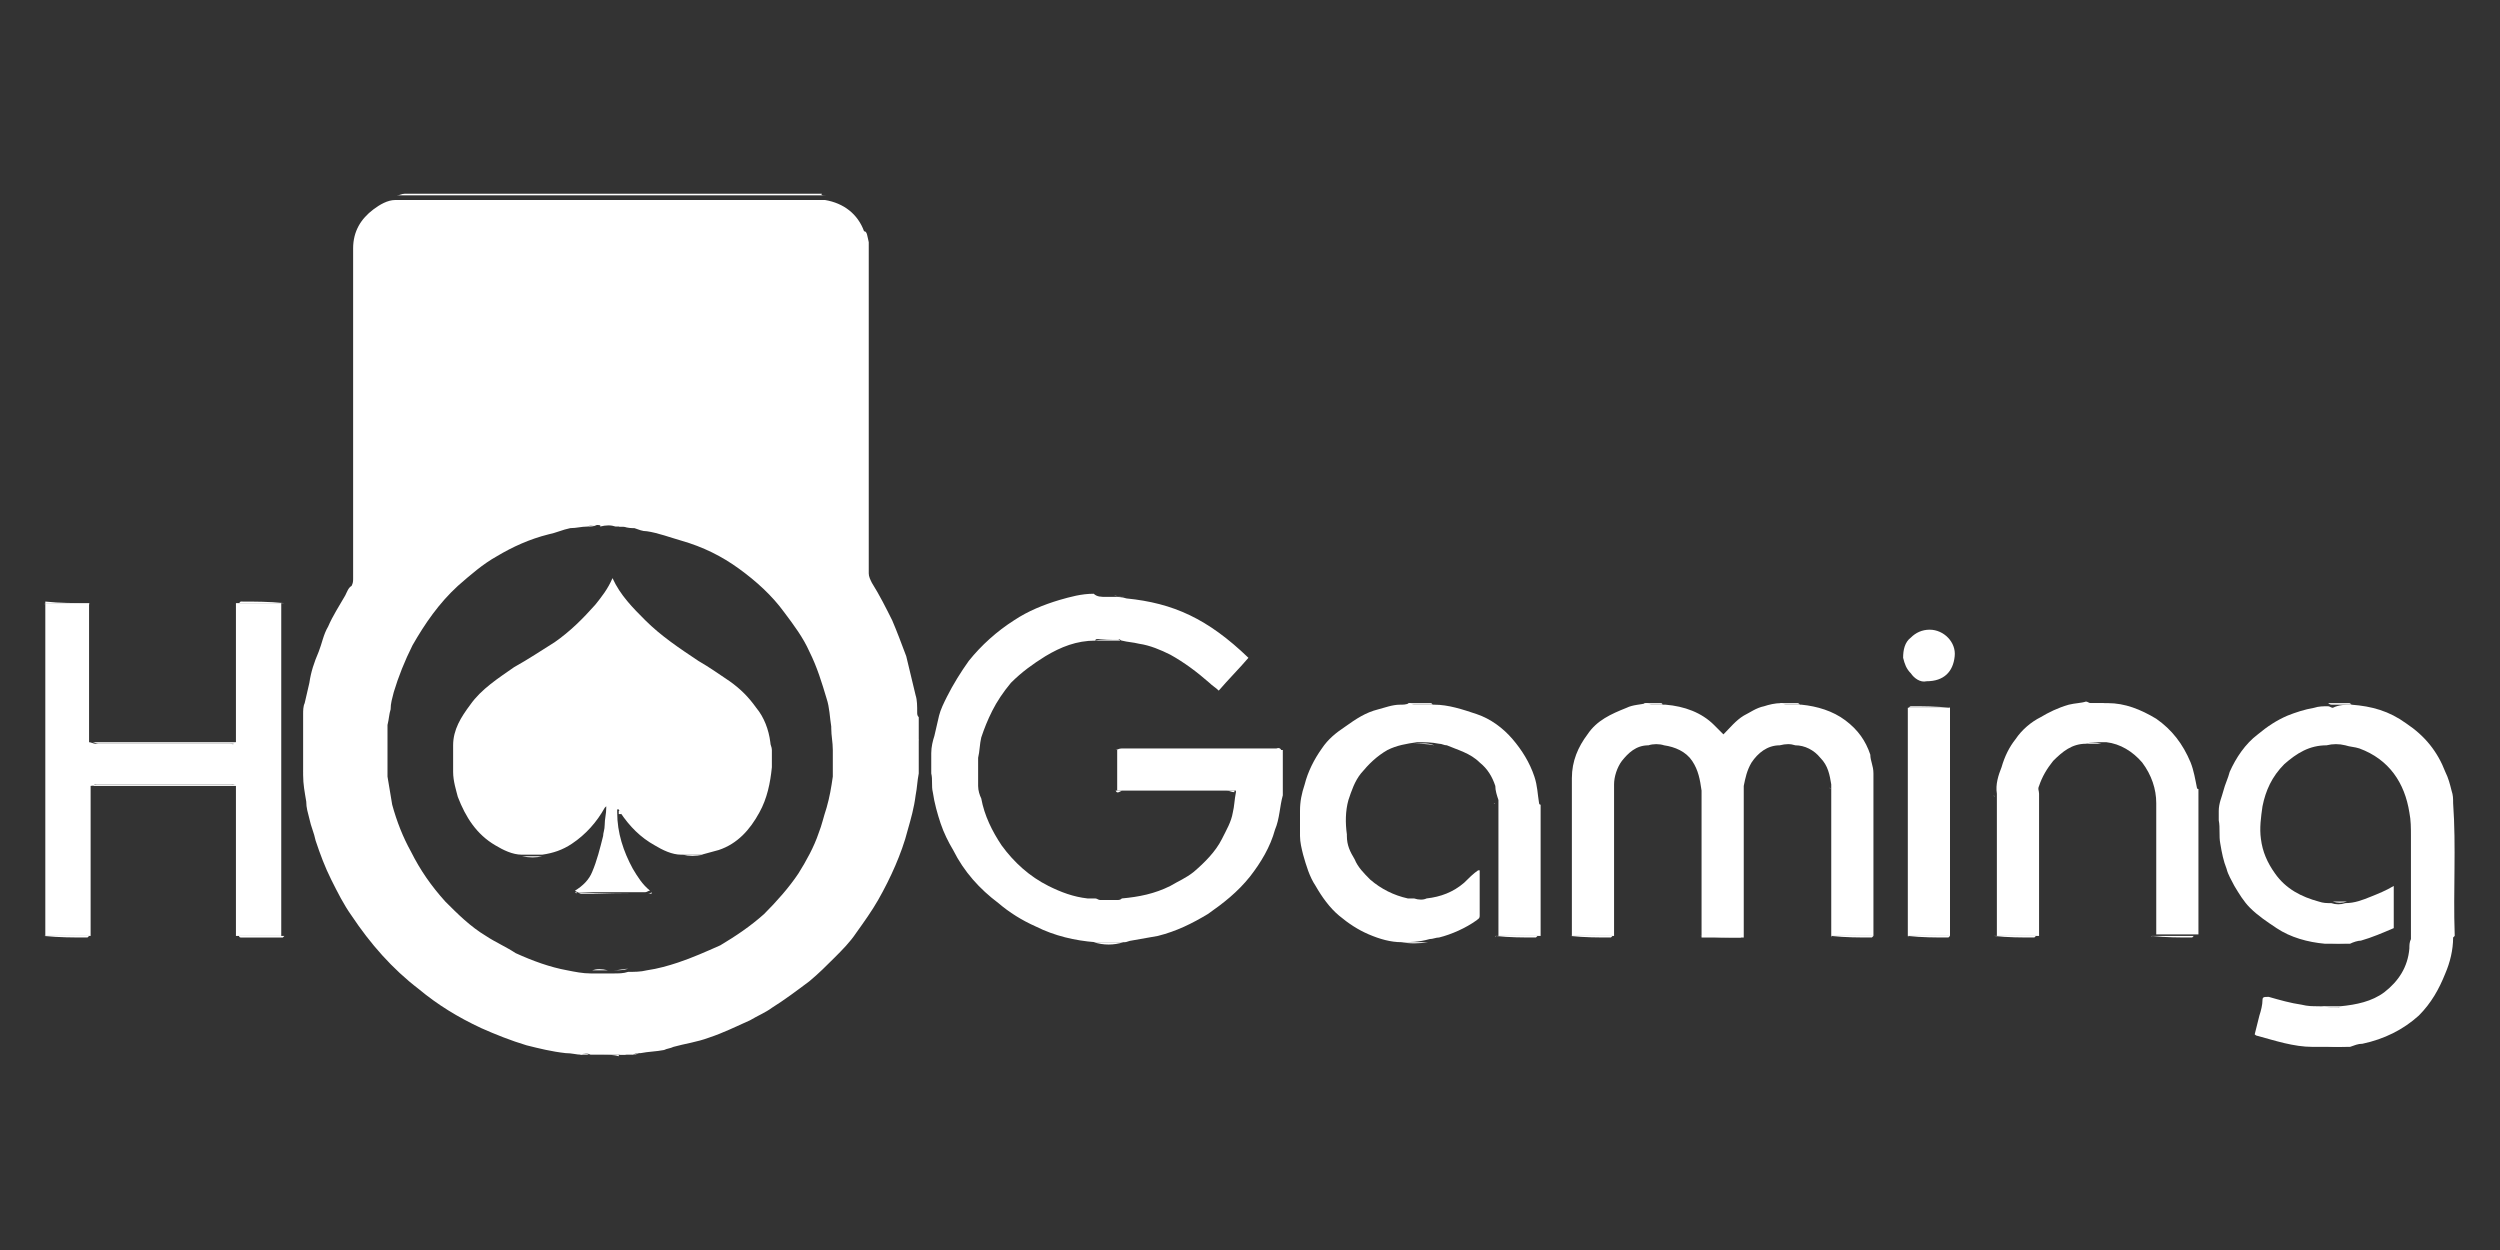 <?xml version="1.0" encoding="utf-8"?>
<svg xmlns="http://www.w3.org/2000/svg" fill="none" height="80" viewBox="0 0 160 80" width="160">
<rect x="0" y="0" width="160" height="80" fill="#333333" stroke="none"/>
<path d="M55.6 15.5C55.6 21 55.6 26.6 55.6 32.1C55.6 33.6 55.6 35.2 55.6 36.7C55.6 36.9 55.7 37.1 55.8 37.3C56.3 38.1 56.7 38.9 57.1 39.7C57.4 40.4 57.7 41.2 58 42C58.2 42.8 58.4 43.7 58.6 44.5C58.7 44.8 58.7 45.2 58.7 45.6C58.7 45.7 58.7 45.8 58.8 45.9C58.8 45.9 58.8 45.9 58.8 46C58.8 46.1 58.8 46.3 58.8 46.4V46.5C58.8 46.8 58.8 47 58.8 47.3C58.8 47.3 58.8 47.3 58.8 47.4C58.8 48 58.8 48.6 58.8 49.2V49.3V49.4V49.5C58.7 50 58.7 50.4 58.6 50.9C58.5 51.7 58.3 52.4 58.1 53.1C57.9 53.9 57.6 54.7 57.3 55.4C57 56.1 56.6 56.9 56.2 57.6C55.8 58.3 55.3 59 54.8 59.7C54.4 60.3 53.9 60.8 53.4 61.3C52.9 61.8 52.4 62.3 51.8 62.8C51 63.4 50.2 64 49.4 64.5C49 64.8 48.5 65 48 65.3C47.1 65.7 46.3 66.1 45.4 66.4C44.6 66.7 43.8 66.8 43.1 67C42.9 67.1 42.7 67.1 42.5 67.2C42 67.3 41.5 67.3 41 67.4C40.8 67.4 40.7 67.4 40.5 67.5C40.4 67.5 40.3 67.5 40.2 67.5C40 67.5 39.9 67.5 39.7 67.5C39.3 67.5 38.9 67.5 38.6 67.5C38.4 67.5 38.3 67.5 38.1 67.5C38 67.5 37.9 67.5 37.8 67.5C37.6 67.4 37.4 67.4 37.2 67.5C36.9 67.5 36.6 67.4 36.2 67.4C35.3 67.3 34.5 67.1 33.7 66.9C32.7 66.6 31.7 66.2 30.8 65.8C29.3 65.1 28 64.3 26.8 63.3C25.1 62 23.7 60.4 22.5 58.6C22 57.9 21.6 57.1 21.2 56.3C20.8 55.5 20.5 54.7 20.2 53.8C20.1 53.3 19.9 52.9 19.8 52.4C19.7 52 19.6 51.7 19.6 51.3C19.5 50.7 19.4 50.2 19.4 49.6C19.4 49.6 19.4 49.6 19.4 49.5C19.4 49.4 19.4 49.4 19.4 49.3V49.2C19.4 48.4 19.4 47.7 19.4 46.9V46.8C19.4 46.6 19.4 46.5 19.4 46.3C19.4 46.3 19.4 46.3 19.4 46.2C19.4 46.1 19.4 46 19.4 45.9C19.4 45.8 19.4 45.8 19.4 45.7C19.4 45.5 19.4 45.2 19.5 45C19.6 44.6 19.7 44.1 19.8 43.7C19.9 43 20.1 42.4 20.4 41.7C20.6 41.2 20.7 40.6 21 40.1C21.3 39.4 21.7 38.8 22.1 38.1C22.2 37.9 22.3 37.6 22.5 37.5C22.6 37.3 22.6 37.2 22.6 37C22.6 36.5 22.6 36 22.6 35.5C22.6 29.1 22.6 22.7 22.6 16.4C22.6 16.3 22.6 16.1 22.6 16V15.9C22.6 14.8 23.1 14 23.9 13.4C24.3 13.1 24.8 12.8 25.3 12.8C25.4 12.8 25.6 12.8 25.7 12.8C34.6 12.8 43.5 12.8 52.4 12.8C52.5 12.8 52.7 12.8 52.8 12.8C54 13 54.9 13.7 55.3 14.8C55.5 14.8 55.5 15.1 55.6 15.5C55.6 15.4 55.6 15.4 55.6 15.5ZM38.2 33.6C38 33.6 37.8 33.6 37.6 33.7C37.2 33.7 36.9 33.8 36.5 33.8C36 33.9 35.6 34.1 35.1 34.2C33.9 34.5 32.8 35 31.8 35.6C30.9 36.1 30.1 36.8 29.3 37.5C28.1 38.6 27.2 39.9 26.4 41.3C25.9 42.3 25.5 43.3 25.2 44.3C25.1 44.7 25 45 25 45.4C24.9 45.7 24.9 46 24.8 46.4C24.8 46.5 24.8 46.5 24.8 46.6C24.8 46.7 24.8 46.9 24.8 47C24.8 47 24.8 47 24.8 47.1C24.8 47.2 24.8 47.3 24.8 47.4V47.5C24.8 47.8 24.8 48.2 24.8 48.5V48.6C24.8 48.7 24.8 48.8 24.8 48.9C24.8 48.9 24.8 48.9 24.8 49C24.8 49.2 24.8 49.5 24.8 49.7C24.9 50.3 25 50.9 25.1 51.5C25.4 52.6 25.8 53.6 26.3 54.5C26.9 55.7 27.6 56.7 28.5 57.7C29.3 58.5 30.1 59.3 31.1 59.9C31.7 60.3 32.4 60.6 33 61C34.1 61.5 35.2 61.9 36.3 62.1C36.8 62.2 37.3 62.3 37.8 62.3C38.1 62.3 38.4 62.3 38.8 62.3C39 62.3 39.1 62.3 39.3 62.3C39.6 62.3 39.9 62.3 40.2 62.2C40.6 62.2 41 62.2 41.4 62.1C42.1 62 42.8 61.8 43.4 61.6C44.3 61.3 45.2 60.9 46.1 60.5C47.1 59.9 48 59.3 48.9 58.5C49.7 57.7 50.5 56.8 51.1 55.9C51.6 55.1 52.1 54.2 52.4 53.3C52.6 52.8 52.7 52.3 52.9 51.7C53.1 51 53.2 50.4 53.3 49.7V49.6C53.3 49.4 53.3 49.2 53.3 49V48.9C53.3 48.7 53.3 48.5 53.3 48.3C53.3 48.2 53.3 48.1 53.3 48C53.3 47.5 53.2 47.1 53.2 46.6V46.5C53.1 45.9 53.1 45.3 52.9 44.7C52.6 43.7 52.3 42.7 51.8 41.7C51.4 40.8 50.8 40 50.2 39.2C49.4 38.1 48.4 37.2 47.3 36.4C46.2 35.6 45 35 43.6 34.6C42.9 34.4 42.1 34.1 41.4 34C41.1 34 40.9 33.9 40.6 33.8C40.4 33.8 40.2 33.8 39.9 33.7C39.7 33.7 39.6 33.7 39.4 33.7C39.1 33.6 38.8 33.6 38.4 33.7C38.5 33.6 38.3 33.6 38.2 33.6Z" fill="white"/>
<path d="M70.7 38.2C70.9 38.2 71 38.2 71.2 38.2C71.5 38.2 71.8 38.2 72.1 38.3C75.1 38.6 77.3 39.6 79.9 42.1C79.3 42.8 78.6 43.5 78 44.2C77.8 44 77.6 43.9 77.4 43.7C76.6 43 75.8 42.4 74.9 41.9C74.3 41.6 73.6 41.3 72.9 41.2C72.5 41.1 72.2 41.1 71.8 41C71.7 41 71.7 40.9 71.6 40.9C71.1 40.9 70.6 40.9 70.2 40.9C70.2 40.9 70.1 40.9 70.1 41C68.9 41 67.9 41.4 66.9 42C66.1 42.5 65.4 43 64.7 43.7C64.2 44.3 63.8 44.9 63.5 45.5C63.2 46.1 63 46.6 62.8 47.2C62.7 47.6 62.7 48.1 62.6 48.5C62.6 48.6 62.6 48.6 62.6 48.7C62.6 49.2 62.6 49.8 62.6 50.3C62.6 50.6 62.7 50.9 62.8 51.1C63 52.2 63.5 53.2 64.1 54.1C64.9 55.2 65.9 56.1 67.1 56.7C67.9 57.1 68.7 57.4 69.6 57.5C69.8 57.5 69.9 57.5 70.1 57.5C70.2 57.5 70.3 57.6 70.4 57.6C70.8 57.6 71.2 57.6 71.5 57.6C71.6 57.6 71.7 57.6 71.8 57.5C72.9 57.4 73.9 57.2 74.9 56.7C75.4 56.4 75.9 56.2 76.4 55.8C77.1 55.2 77.8 54.5 78.2 53.7C78.5 53.1 78.8 52.6 78.9 52C79 51.6 79 51.2 79.1 50.7V50.6C79 50.6 78.9 50.6 78.7 50.6C76.6 50.6 74.4 50.6 72.3 50.6C72 50.6 71.8 50.6 71.5 50.6C71.5 49.7 71.5 48.9 71.5 48C71.6 48 71.8 48 71.9 48C75.2 48 78.5 48 81.7 48C81.8 48 82 48 82.1 48C82.1 48.9 82.1 49.7 82.1 50.6V50.7V50.8V50.9C81.9 51.6 81.9 52.4 81.6 53.1C81.3 54.2 80.7 55.2 80 56.1C79.2 57.1 78.3 57.8 77.3 58.5C76.3 59.1 75.3 59.6 74.1 59.9C73.5 60 73 60.1 72.4 60.2C72.3 60.2 72.1 60.3 72 60.3C71.4 60.3 70.7 60.3 70.1 60.3C68.8 60.2 67.5 59.9 66.3 59.3C65.4 58.9 64.6 58.4 63.9 57.8C62.7 56.9 61.7 55.8 61 54.4C60.7 53.9 60.4 53.3 60.2 52.7C60 52.1 59.8 51.4 59.7 50.7C59.6 50.3 59.7 49.9 59.6 49.5V49.4C59.6 49.2 59.6 48.9 59.6 48.7V48.6C59.6 48.5 59.6 48.3 59.6 48.2C59.6 47.8 59.7 47.4 59.8 47.1C59.9 46.7 60 46.2 60.1 45.8C60.2 45.4 60.4 45 60.6 44.6C61 43.8 61.5 43 62 42.3C62.8 41.3 63.8 40.4 64.9 39.7C65.8 39.1 66.8 38.7 67.8 38.4C68.5 38.2 69.2 38 70 38C70.2 38.2 70.5 38.2 70.7 38.2Z" fill="white"/>
<path d="M5.8 50.3C5.8 50.7 5.8 51.2 5.8 51.6C5.8 54.3 5.8 57 5.8 59.7C5.8 59.8 5.8 59.9 5.8 59.9C4.8 59.9 3.9 59.9 2.9 59.9C2.9 59.8 2.9 59.7 2.9 59.6C2.9 52.7 2.9 45.8 2.9 38.9C2.9 38.8 2.9 38.7 2.9 38.6C3.8 38.6 4.8 38.6 5.7 38.6C5.7 39.3 5.7 39.9 5.7 40.6C5.7 42.8 5.7 44.9 5.7 47.1C5.7 47.2 5.7 47.4 5.7 47.5C5.8 47.5 6 47.6 6.1 47.6C7.3 47.6 8.5 47.6 9.6 47.6C11.3 47.6 13 47.6 14.7 47.6C14.8 47.6 15 47.7 15.1 47.5C15.1 44.7 15.1 41.9 15.1 39C15.1 38.9 15.1 38.7 15.1 38.6C16.1 38.6 17 38.6 18 38.6C18 38.7 18 38.9 18 39C18 45.8 18 52.7 18 59.5C18 59.6 18 59.8 18 59.9C17 59.9 16.1 59.9 15.1 59.9C15.1 59.8 15.1 59.6 15.1 59.5C15.1 56.9 15.1 54.4 15.1 51.8C15.1 51.3 15.1 50.8 15.1 50.3C15.1 50.1 14.9 50.2 14.8 50.2C14.3 50.2 13.8 50.2 13.4 50.2C11 50.2 8.5 50.2 6.1 50.2C6.1 50.2 5.9 50.3 5.8 50.3Z" fill="white"/>
<path d="M150.5 45.1C151.8 45.2 152.9 45.5 154 46.3C155.2 47.1 156 48.1 156.5 49.4C156.7 49.8 156.8 50.2 156.9 50.6C157 50.9 157 51.1 157 51.4C157.2 54.2 157 57 157.1 59.8C157.1 59.8 157.1 59.8 157.1 59.9L157 60C157 60.8 156.8 61.6 156.5 62.3C156.1 63.3 155.6 64.2 154.8 65C153.8 65.9 152.6 66.5 151.2 66.8C150.9 66.8 150.7 66.9 150.4 67C150.2 67 149.9 67 149.7 67C149.3 67 149 67 148.6 67C148.4 67 148.2 67 148 67C146.8 67 145.6 66.6 144.5 66.3C144.4 66.3 144.3 66.2 144.3 66.2C144.4 65.8 144.5 65.4 144.6 65C144.7 64.7 144.8 64.3 144.8 64C144.8 63.8 144.9 63.8 145.2 63.8C145.9 64 146.6 64.2 147.3 64.3C147.7 64.4 148 64.4 148.4 64.4C148.8 64.4 149.1 64.5 149.5 64.5C149.6 64.5 149.7 64.5 149.8 64.4C150.8 64.3 151.8 64.1 152.6 63.5C153.5 62.8 154.1 61.9 154.2 60.7C154.2 60.5 154.2 60.3 154.3 60.1V60C154.3 59.9 154.3 59.7 154.3 59.6C154.3 57.7 154.3 55.8 154.3 53.9V53.8C154.3 53.7 154.3 53.6 154.3 53.6C154.3 53.6 154.3 53.6 154.3 53.5C154.3 53 154.3 52.5 154.2 52C153.9 50.1 152.9 48.6 151 47.9C150.7 47.8 150.4 47.8 150.1 47.7C149.7 47.6 149.3 47.6 148.9 47.7C147.8 47.7 147 48.2 146.2 48.9C145.4 49.7 145 50.6 144.8 51.6C144.7 52.3 144.6 53 144.7 53.7C144.8 54.5 145.1 55.2 145.6 55.9C146.3 56.9 147.3 57.4 148.4 57.7C148.7 57.8 148.9 57.8 149.2 57.8C149.5 57.9 149.8 57.9 150.1 57.8C150.7 57.8 151.2 57.6 151.7 57.4C152.2 57.2 152.7 57 153.2 56.7C153.2 57.6 153.2 58.5 153.2 59.4C152.5 59.7 151.8 60 151.1 60.2C150.9 60.2 150.6 60.3 150.4 60.4C149.9 60.4 149.3 60.4 148.8 60.4C147.7 60.3 146.6 60 145.7 59.4C145.1 59 144.5 58.6 144 58.1C143.6 57.7 143.3 57.2 143 56.7C142.8 56.3 142.6 56 142.5 55.6C142.3 55.1 142.2 54.6 142.1 54C142 53.5 142.1 53 142 52.5V52.4C142 52.3 142 52.1 142 52V51.9C142 51.4 142.2 51 142.3 50.6C142.4 50.2 142.6 49.8 142.7 49.4C143.1 48.5 143.7 47.6 144.5 47C145.1 46.5 145.7 46.1 146.4 45.8C146.9 45.6 147.5 45.4 148.1 45.3C148.4 45.2 148.7 45.2 149 45.2C149.1 45.2 149.2 45.3 149.3 45.3C149.7 45.1 150.1 45.1 150.5 45.1Z" fill="white"/>
<path d="M119.9 49.5C119.9 49.7 119.9 49.9 119.9 50.1C119.9 53.2 119.9 56.4 119.9 59.5C119.9 59.6 119.9 59.8 119.9 59.9C119 59.9 118.1 59.9 117.2 59.9C117.2 59.8 117.2 59.6 117.2 59.5C117.2 56.7 117.2 53.8 117.2 51C117.2 50.9 117.2 50.7 117.2 50.6C117.2 50.6 117.2 50.6 117.2 50.5C117.2 50.4 117.2 50.4 117.2 50.3V50.2C117.1 49.6 117 49 116.5 48.5C116.1 48 115.5 47.7 114.9 47.7C114.6 47.6 114.3 47.6 113.9 47.7C113.1 47.7 112.5 48.2 112.1 48.8C111.8 49.3 111.7 49.8 111.6 50.3C111.6 50.4 111.6 50.4 111.6 50.5C111.6 51 111.6 51.4 111.6 51.9V52C111.6 54.7 111.6 57.3 111.6 60C110.7 60 109.8 60 108.9 60C108.9 59.9 108.9 59.7 108.9 59.6C108.9 57.2 108.9 54.7 108.9 52.3C108.9 52.1 108.9 51.9 108.9 51.7V51.6C108.9 51.3 108.9 51 108.9 50.7V50.6C108.8 49.9 108.7 49.3 108.3 48.7C107.9 48.1 107.2 47.8 106.5 47.7C106.2 47.6 105.8 47.6 105.5 47.7C104.7 47.7 104.2 48.2 103.8 48.7C103.5 49.1 103.3 49.7 103.3 50.2C103.3 50.2 103.3 50.2 103.3 50.3C103.3 53.5 103.3 56.6 103.3 59.8V59.9C102.4 59.9 101.5 59.9 100.6 59.9C100.6 59.8 100.6 59.7 100.6 59.5C100.6 56.3 100.6 53 100.6 49.8C100.6 48.7 101 47.8 101.6 47C102.2 46.1 103.1 45.7 104.1 45.3C104.5 45.1 105 45.1 105.4 45C105.5 45 105.6 45.1 105.7 45.1C106 45.1 106.3 45.1 106.6 45.1C107.8 45.2 108.9 45.6 109.7 46.4C109.9 46.6 110.1 46.8 110.3 47C110.7 46.6 111.1 46.1 111.6 45.8C112 45.6 112.4 45.3 112.9 45.2C113.2 45.1 113.6 45 114 45C114.1 45 114.2 45.1 114.3 45.1C114.6 45.1 115 45.1 115.3 45.1C116.3 45.2 117.3 45.5 118.1 46.1C118.9 46.7 119.4 47.4 119.7 48.3C119.7 48.7 119.9 49 119.9 49.5Z" fill="white"/>
<path d="M89.7 60.3C89 60.3 88.3 60.1 87.6 59.8C86.9 59.5 86.3 59.1 85.7 58.6C85.1 58.1 84.6 57.4 84.2 56.7C83.8 56.1 83.6 55.4 83.4 54.7C83.3 54.3 83.2 53.9 83.2 53.5C83.2 53 83.2 52.4 83.2 51.9C83.2 51.3 83.3 50.8 83.5 50.2C83.7 49.4 84.1 48.6 84.6 47.9C85 47.3 85.5 46.9 86.1 46.5C86.8 46 87.4 45.6 88.2 45.4C88.6 45.3 89.1 45.1 89.6 45.1C89.8 45.1 90 45.1 90.2 45C90.3 45 90.4 45.1 90.5 45.1C90.9 45.1 91.4 45.1 91.8 45.1C92.7 45.1 93.6 45.4 94.5 45.7C95.4 46 96.2 46.6 96.8 47.3C97.4 48 97.9 48.8 98.2 49.7C98.4 50.3 98.4 50.8 98.5 51.4C98.5 51.4 98.5 51.5 98.6 51.5C98.6 52.4 98.6 53.3 98.6 54.1C98.6 55.9 98.6 57.7 98.6 59.5C98.6 59.6 98.6 59.8 98.6 59.9C97.7 59.9 96.8 59.9 95.9 59.9C95.9 59.8 95.9 59.6 95.9 59.5C95.9 57.2 95.9 54.9 95.9 52.6C95.9 52.5 95.9 52.4 95.9 52.3C95.9 52 95.9 51.7 95.9 51.5V51.4V51.3V51.2C95.8 50.9 95.7 50.6 95.7 50.3C95.5 49.7 95.2 49.2 94.7 48.8C94.1 48.2 93.3 48 92.6 47.7C92.4 47.7 92.3 47.6 92.1 47.6C91.6 47.5 91.2 47.5 90.7 47.5C90 47.6 89.4 47.7 88.8 48C88.1 48.4 87.6 48.9 87.1 49.5C86.7 50 86.5 50.6 86.3 51.2C86.1 51.9 86.1 52.7 86.2 53.4V53.5C86.2 54.1 86.4 54.5 86.7 55C86.9 55.5 87.3 55.9 87.7 56.3C88.4 56.9 89.2 57.3 90.1 57.5C90.2 57.5 90.4 57.5 90.5 57.5C90.8 57.6 91.1 57.6 91.3 57.5C92.2 57.4 93 57.1 93.7 56.5C94 56.2 94.3 55.9 94.6 55.7H94.7C94.7 56.7 94.7 57.6 94.7 58.6C94.7 58.8 94.6 58.8 94.5 58.9C93.8 59.4 92.9 59.8 92.1 60C91.9 60 91.7 60.1 91.5 60.1C90.8 60.3 90.2 60.3 89.7 60.3Z" fill="white"/>
<path d="M133.5 47.6C132.6 47.6 132 48.1 131.4 48.7C131 49.2 130.7 49.7 130.5 50.3C130.4 50.5 130.5 50.6 130.5 50.8C130.5 50.9 130.5 51 130.5 51.1C130.5 51.6 130.5 52 130.5 52.5C130.5 54.8 130.5 57.2 130.5 59.5C130.5 59.6 130.5 59.8 130.5 59.9C129.6 59.9 128.7 59.9 127.8 59.9C127.8 59.8 127.8 59.7 127.8 59.6C127.8 56.8 127.8 54 127.8 51.2C127.8 51.1 127.8 51 127.8 50.9C127.8 50.9 127.8 50.9 127.8 50.8C127.7 50.2 127.9 49.6 128.1 49.1C128.3 48.4 128.6 47.8 129 47.3C129.4 46.7 130 46.2 130.6 45.9C131.1 45.6 131.7 45.3 132.4 45.1C132.8 45 133.2 45 133.5 44.9C133.6 44.9 133.7 45 133.8 45C134.2 45 134.5 45 134.9 45C136 45 137 45.4 138 46C139 46.7 139.7 47.6 140.2 48.8C140.4 49.3 140.5 49.9 140.6 50.4C140.6 50.4 140.6 50.5 140.7 50.5C140.7 50.6 140.7 50.8 140.7 50.9C140.7 50.9 140.7 50.9 140.7 51C140.7 53.8 140.7 56.6 140.7 59.4C140.7 59.5 140.7 59.7 140.7 59.8C139.8 59.8 138.9 59.8 138 59.8C138 59.7 138 59.5 138 59.4C138 56.7 138 54.1 138 51.4C138 50.5 137.7 49.6 137.1 48.8C136.5 48.1 135.7 47.6 134.8 47.5C134.1 47.5 133.8 47.5 133.5 47.6Z" fill="white"/>
<path d="M122.1 59.9C122.1 59.8 122.1 59.7 122.1 59.6C122.1 54.9 122.1 50.3 122.1 45.6C122.1 45.5 122.1 45.4 122.1 45.3C123 45.3 123.9 45.3 124.8 45.3C124.8 45.4 124.8 45.5 124.8 45.6C124.8 50.3 124.8 54.9 124.8 59.6C124.8 59.7 124.8 59.8 124.8 59.9C123.9 59.9 123 59.9 122.1 59.9Z" fill="white"/>
<path d="M123.3 43.6C122.9 43.7 122.5 43.4 122.3 43.1C122 42.8 121.9 42.5 121.8 42.1C121.8 41.6 121.9 41.1 122.3 40.8C122.6 40.5 123 40.3 123.5 40.3C124.4 40.3 125.2 41.1 125.1 42C125 43 124.4 43.6 123.3 43.6Z" fill="white"/>
<path d="M52.9 12.5C52.8 12.5 52.6 12.5 52.5 12.5C43.6 12.5 34.7 12.5 25.8 12.5C25.7 12.5 25.5 12.5 25.4 12.5C25.6 12.5 25.7 12.4 25.9 12.4C30.7 12.4 35.5 12.4 40.3 12.4C44.4 12.4 48.5 12.4 52.6 12.4C52.5 12.5 52.7 12.5 52.9 12.5Z" fill="white"/>
<path d="M82 48C81.9 48 81.7 48 81.6 48C78.3 48 75 48 71.8 48C71.7 48 71.5 48 71.4 48C71.5 48 71.6 47.9 71.8 47.9C72.5 47.9 73.3 47.9 74 47.9C76.6 47.9 79.1 47.9 81.7 47.9C81.7 47.9 81.9 47.8 82 48Z" fill="white"/>
<path d="M5.8 50.3C5.9 50.3 6.1 50.2 6.2 50.2C8.6 50.2 11.1 50.2 13.5 50.2C14 50.2 14.5 50.2 14.9 50.2C15 50.2 15.1 50.1 15.2 50.3C15.1 50.3 14.9 50.3 14.8 50.3C11.8 50.3 8.8 50.3 5.8 50.3Z" fill="white"/>
<path d="M15.3 47.5C15.2 47.7 15 47.6 14.9 47.6C13.2 47.6 11.5 47.6 9.8 47.6C8.6 47.6 7.4 47.6 6.3 47.6C6.2 47.6 6 47.5 5.9 47.5C9 47.5 12 47.5 15.1 47.5C15.1 47.6 15.2 47.5 15.3 47.5Z" fill="white"/>
<path d="M71.4 50.6C71.7 50.6 71.9 50.6 72.2 50.6C74.3 50.6 76.5 50.6 78.6 50.6C78.7 50.6 78.8 50.6 79 50.6V50.7C78.8 50.7 78.7 50.6 78.5 50.6C76.3 50.6 74 50.6 71.8 50.6C71.6 50.7 71.5 50.8 71.4 50.6Z" fill="white"/>
<path d="M2.8 59.9C3.8 59.9 4.7 59.9 5.7 59.9L5.6 60C4.7 60 3.8 60 2.8 59.9C2.9 60 2.9 60 2.8 59.9Z" fill="white"/>
<path d="M15.3 59.9C16.3 59.9 17.2 59.9 18.2 59.9L18.1 60C17.2 60 16.3 60 15.4 60C15.4 60 15.3 60 15.3 59.9Z" fill="white"/>
<path d="M18.2 38.6C17.2 38.6 16.3 38.6 15.3 38.6L15.4 38.5C16.3 38.5 17.2 38.5 18.2 38.6C18.1 38.6 18.1 38.6 18.2 38.6Z" fill="white"/>
<path d="M5.7 38.6C4.8 38.6 3.8 38.6 2.9 38.6C2.9 38.6 2.9 38.6 2.9 38.5C3.8 38.6 4.8 38.6 5.7 38.6Z" fill="white"/>
<path d="M137.7 59.9C138.6 59.9 139.5 59.9 140.4 59.9L140.3 60C139.5 60 138.6 60 137.7 59.9C137.8 60 137.7 60 137.7 59.9Z" fill="white"/>
<path d="M95.7 59.9C96.6 59.9 97.5 59.9 98.4 59.9L98.3 60C97.5 60 96.6 60 95.7 59.9C95.8 60 95.7 60 95.7 59.9Z" fill="white"/>
<path d="M100.5 59.9C101.4 59.9 102.3 59.9 103.2 59.9L103.1 60C102.3 60 101.4 60 100.5 59.9C100.5 60 100.5 60 100.5 59.9Z" fill="white"/>
<path d="M108.8 59.9C109.7 59.9 110.6 59.9 111.5 59.9L111.4 60C110.6 60 109.7 60 108.8 59.9C108.9 60 108.9 60 108.8 59.9Z" fill="white"/>
<path d="M117.2 59.9C118.1 59.9 119 59.9 119.9 59.9L119.8 60C119 60 118.1 60 117.2 59.9C117.3 60 117.2 60 117.2 59.9Z" fill="white"/>
<path d="M124.8 45.3C123.9 45.3 123 45.3 122.1 45.3C122.2 45.3 122.2 45.2 122.3 45.2C123.1 45.2 123.9 45.2 124.8 45.3C124.7 45.3 124.7 45.2 124.8 45.3Z" fill="white"/>
<path d="M122.1 59.9C123 59.9 123.9 59.9 124.8 59.9L124.7 60C123.9 60 123 60 122.1 59.9C122.2 60 122.1 60 122.1 59.9Z" fill="white"/>
<path d="M127.6 59.9C128.5 59.9 129.4 59.9 130.3 59.9L130.2 60C129.4 60 128.5 60 127.6 59.9C127.7 60 127.7 60 127.6 59.9Z" fill="white"/>
<path d="M70 60.3C70.6 60.3 71.3 60.3 71.9 60.3C71.3 60.5 70.6 60.5 70 60.3Z" fill="white"/>
<path d="M70 41C70.6 40.9 71.1 40.9 71.5 40.9C71.6 40.9 71.6 40.9 71.7 41C71.2 41 70.6 41 70 41Z" fill="white"/>
<path d="M89.7 60.3C90.3 60.3 90.8 60.3 91.4 60.3C90.8 60.4 90.2 60.4 89.7 60.3Z" fill="white"/>
<path d="M148.9 60.3C149.4 60.3 150 60.3 150.5 60.3C149.9 60.4 149.4 60.4 148.9 60.3Z" fill="white"/>
<path d="M71.8 57.6C71.7 57.6 71.6 57.7 71.5 57.7C71.1 57.7 70.7 57.7 70.4 57.7C70.3 57.7 70.2 57.7 70.1 57.6C70.7 57.6 71.2 57.6 71.8 57.6Z" fill="white"/>
<path d="M91.7 45.1C91.3 45.1 90.8 45.1 90.4 45.1C90.3 45.1 90.2 45.1 90.1 45C90.6 45 91.1 45 91.6 45C91.6 45 91.6 45 91.7 45.1Z" fill="white"/>
<path d="M150.5 45.1C150.1 45.1 149.7 45.1 149.3 45.1C149.2 45.1 149.1 45.1 149 45C149.4 45 149.9 45 150.3 45C150.4 45 150.4 45 150.5 45.1Z" fill="white"/>
<path d="M149.9 64.4C149.8 64.4 149.7 64.5 149.6 64.5C149.2 64.5 148.9 64.5 148.5 64.4C149 64.4 149.5 64.4 149.9 64.4Z" fill="white"/>
<path d="M90.4 47.6C90.9 47.6 91.3 47.5 91.8 47.7C91.3 47.6 90.9 47.6 90.4 47.6Z" fill="white"/>
<path d="M134.7 45.1C134.3 45.1 134 45.1 133.6 45.1C133.5 45.1 133.4 45.1 133.3 45C133.7 45 134.1 45 134.5 45C134.6 45 134.7 45 134.7 45.1Z" fill="white"/>
<path d="M115.2 45.1C114.9 45.1 114.5 45.1 114.2 45.1C114.1 45.1 114 45.1 113.9 45C114.3 45 114.6 45 115 45C115.1 45 115.1 45 115.2 45.1Z" fill="white"/>
<path d="M149 47.6C149.4 47.5 149.8 47.5 150.2 47.6C149.8 47.6 149.4 47.6 149 47.6Z" fill="white"/>
<path d="M106.4 45.1C106.1 45.1 105.8 45.1 105.5 45.1C105.4 45.1 105.3 45.1 105.2 45C105.6 45 105.9 45 106.3 45C106.3 45 106.4 45 106.4 45.1Z" fill="white"/>
<path d="M38.5 67.5C38.9 67.5 39.3 67.5 39.6 67.5C39.6 67.5 39.6 67.5 39.6 67.6C39.3 67.5 38.9 67.5 38.5 67.5Z" fill="white"/>
<path d="M148.8 66.9C149.2 66.9 149.5 66.9 149.9 66.9C149.9 66.9 149.9 66.9 149.9 67C149.5 67 149.1 67 148.8 66.9C148.8 67 148.8 67 148.8 66.9Z" fill="white"/>
<path d="M133.5 47.6C133.8 47.5 134.1 47.5 134.5 47.6C134.1 47.6 133.8 47.6 133.5 47.6Z" fill="white"/>
<path d="M113.9 47.6C114.2 47.5 114.5 47.5 114.9 47.6C114.5 47.6 114.2 47.6 113.9 47.6Z" fill="white"/>
<path d="M105.3 47.6C105.6 47.5 106 47.5 106.3 47.6C106 47.6 105.7 47.6 105.3 47.6Z" fill="white"/>
<path d="M72.2 38.2C71.9 38.2 71.6 38.2 71.3 38.1C71.5 38.2 71.8 38.2 72.2 38.2Z" fill="white"/>
<path d="M150.2 57.7C149.9 57.8 149.6 57.8 149.3 57.7C149.6 57.7 149.9 57.7 150.2 57.7Z" fill="white"/>
<path d="M91.1 57.7C90.8 57.8 90.5 57.8 90.3 57.7C90.6 57.7 90.9 57.7 91.1 57.7Z" fill="white"/>
<path d="M149.8 67C150.1 66.9 150.3 66.9 150.5 66.9C150.3 66.9 150.1 67 149.8 67Z" fill="white"/>
<path d="M70.7 38.2C70.4 38.2 70.2 38.2 69.9 38.3C70.2 38.2 70.5 38.2 70.7 38.2Z" fill="white"/>
<path d="M148.8 66.9C148.8 67 148.8 67 148.8 66.9C148.6 66.9 148.4 66.9 148.2 66.9C148.3 66.9 148.6 66.9 148.8 66.9Z" fill="white"/>
<path d="M37.1 67.5C37.3 67.4 37.5 67.4 37.7 67.5C37.5 67.5 37.3 67.5 37.1 67.5Z" fill="white"/>
<path d="M39.6 67.5C39.8 67.4 39.9 67.4 40.1 67.5C40 67.5 39.8 67.5 39.6 67.5Z" fill="white"/>
<path d="M40.4 67.5C40.6 67.5 40.7 67.5 40.9 67.4C40.8 67.4 40.6 67.5 40.4 67.5Z" fill="white"/>
<path d="M95.6 51.4C95.7 51.5 95.7 51.4 95.6 51.4Z" fill="white"/>
<path d="M19.4 49.3C19.5 49.4 19.4 49.4 19.4 49.3C19.4 49.4 19.4 49.4 19.4 49.3Z" fill="white"/>
<path d="M86 53.6C85.9 53.6 85.9 53.5 86 53.6Z" fill="white"/>
<path d="M58.7 49.3C58.8 49.2 58.7 49.2 58.7 49.3Z" fill="white"/>
<path d="M117.1 50.4C117.2 50.5 117.1 50.5 117.1 50.4C117.2 50.5 117.2 50.5 117.1 50.4C117.1 50.5 117.1 50.5 117.1 50.4Z" fill="white"/>
<path d="M58.8 47.4C58.8 47.3 58.7 47.3 58.8 47.4Z" fill="white"/>
<path d="M103.2 50.3C103.2 50.2 103.1 50.2 103.2 50.3Z" fill="white"/>
<path d="M5.7 38.6C5.8 38.7 5.7 38.7 5.7 38.6Z" fill="white"/>
<path d="M2.9 38.6C2.9 38.7 2.9 38.7 2.9 38.6C2.9 38.7 2.8 38.7 2.9 38.6Z" fill="white"/>
<path d="M127.6 50.9C127.7 51 127.7 51 127.6 50.9C127.7 51 127.6 51 127.6 50.9C127.6 51 127.6 51 127.6 50.9Z" fill="white"/>
<path d="M40.1 33.7C39.5 33.7 38.8 33.7 38.2 33.7C38.3 33.7 38.5 33.7 38.6 33.7C38.9 33.7 39.2 33.7 39.6 33.7C39.7 33.6 39.9 33.6 40.1 33.7C40.1 33.6 40.1 33.6 40.1 33.7Z" fill="white"/>
<path d="M37.9 62.1C38.2 62 38.5 62 38.9 62.1C38.5 62.1 38.2 62.1 37.9 62.1Z" fill="white"/>
<path d="M39.6 33.6C39.3 33.6 39 33.6 38.6 33.6C38.9 33.5 39.2 33.5 39.6 33.6Z" fill="white"/>
<path d="M39.3 62.1C39.6 62.1 39.9 62.1 40.2 62C39.9 62 39.6 62.1 39.3 62.1Z" fill="white"/>
<path d="M38.2 33.6C38 33.7 37.8 33.7 37.6 33.7C37.8 33.6 38 33.6 38.2 33.6Z" fill="white"/>
<path d="M29 49.3V49.1C29 48.8 29 48.4 29 48.1V48C29 47.9 29 47.9 29 47.8V47.7C29 46.7 29.5 45.9 30.1 45.1C30.8 44.1 31.9 43.4 32.9 42.7C33.8 42.2 34.7 41.6 35.5 41.1C36.5 40.4 37.3 39.6 38.1 38.7C38.5 38.2 38.9 37.7 39.2 37C39.7 38.1 40.5 38.9 41.3 39.7C42.3 40.7 43.5 41.5 44.7 42.3C45.4 42.7 46.1 43.2 46.7 43.6C47.4 44.1 47.9 44.6 48.4 45.3C48.9 45.9 49.2 46.7 49.3 47.5C49.3 47.7 49.4 47.8 49.4 48V48.1C49.4 48.4 49.4 48.7 49.4 49V49.1C49.3 50.1 49.1 51.1 48.6 52C48 53.1 47.2 54 46 54.4C45.6 54.5 45.3 54.6 44.9 54.7C44.5 54.7 44 54.7 43.6 54.7C43 54.7 42.4 54.4 41.9 54.1C41 53.6 40.3 52.9 39.7 52C39.7 51.9 39.6 51.9 39.6 51.8C39.6 51.8 39.6 51.8 39.5 51.8C39.5 51.9 39.5 51.9 39.5 52C39.5 53.3 39.9 54.5 40.5 55.6C40.8 56.1 41.1 56.6 41.6 57C41.5 57 41.4 57.1 41.3 57.1C39.9 57.1 38.5 57.1 37.1 57.1C37 57.1 36.9 57.1 36.8 57C37.3 56.7 37.7 56.3 37.9 55.8C38.2 55.1 38.4 54.3 38.6 53.5C38.6 53.3 38.7 53.1 38.7 52.8C38.7 52.4 38.8 52.1 38.8 51.7V51.6L38.7 51.7C38.2 52.6 37.5 53.4 36.6 54C36 54.4 35.4 54.6 34.7 54.7C34.3 54.7 33.8 54.7 33.4 54.7C32.8 54.7 32.2 54.4 31.7 54.1C30.5 53.4 29.8 52.3 29.3 51C29.2 50.6 29 50 29 49.4V49.3Z" fill="white"/>
<path d="M36.9 57.1C37 57.1 37.1 57.2 37.2 57.2C38.6 57.2 40 57.2 41.4 57.2C41.5 57.2 41.6 57.2 41.7 57.1V57.2C41.6 57.2 41.5 57.2 41.5 57.2C40 57.2 38.5 57.2 36.9 57.1C36.9 57.2 36.9 57.2 36.8 57.1C36.8 57.1 36.8 57.1 36.9 57.1Z" fill="white"/>
<path d="M33.4 54.8C33.8 54.8 34.3 54.8 34.7 54.8C34.3 54.9 33.9 54.9 33.4 54.8Z" fill="white"/>
<path d="M43.7 54.7C44.1 54.7 44.6 54.7 45 54.7C44.5 54.8 44.1 54.8 43.7 54.7Z" fill="white"/>
<path d="M39.6 52.1C39.6 52 39.6 52 39.6 51.9C39.6 51.9 39.6 51.9 39.7 51.9C39.7 52 39.8 52 39.8 52.1C39.7 52.1 39.6 52.1 39.6 52.1Z" fill="white"/>
</svg>
